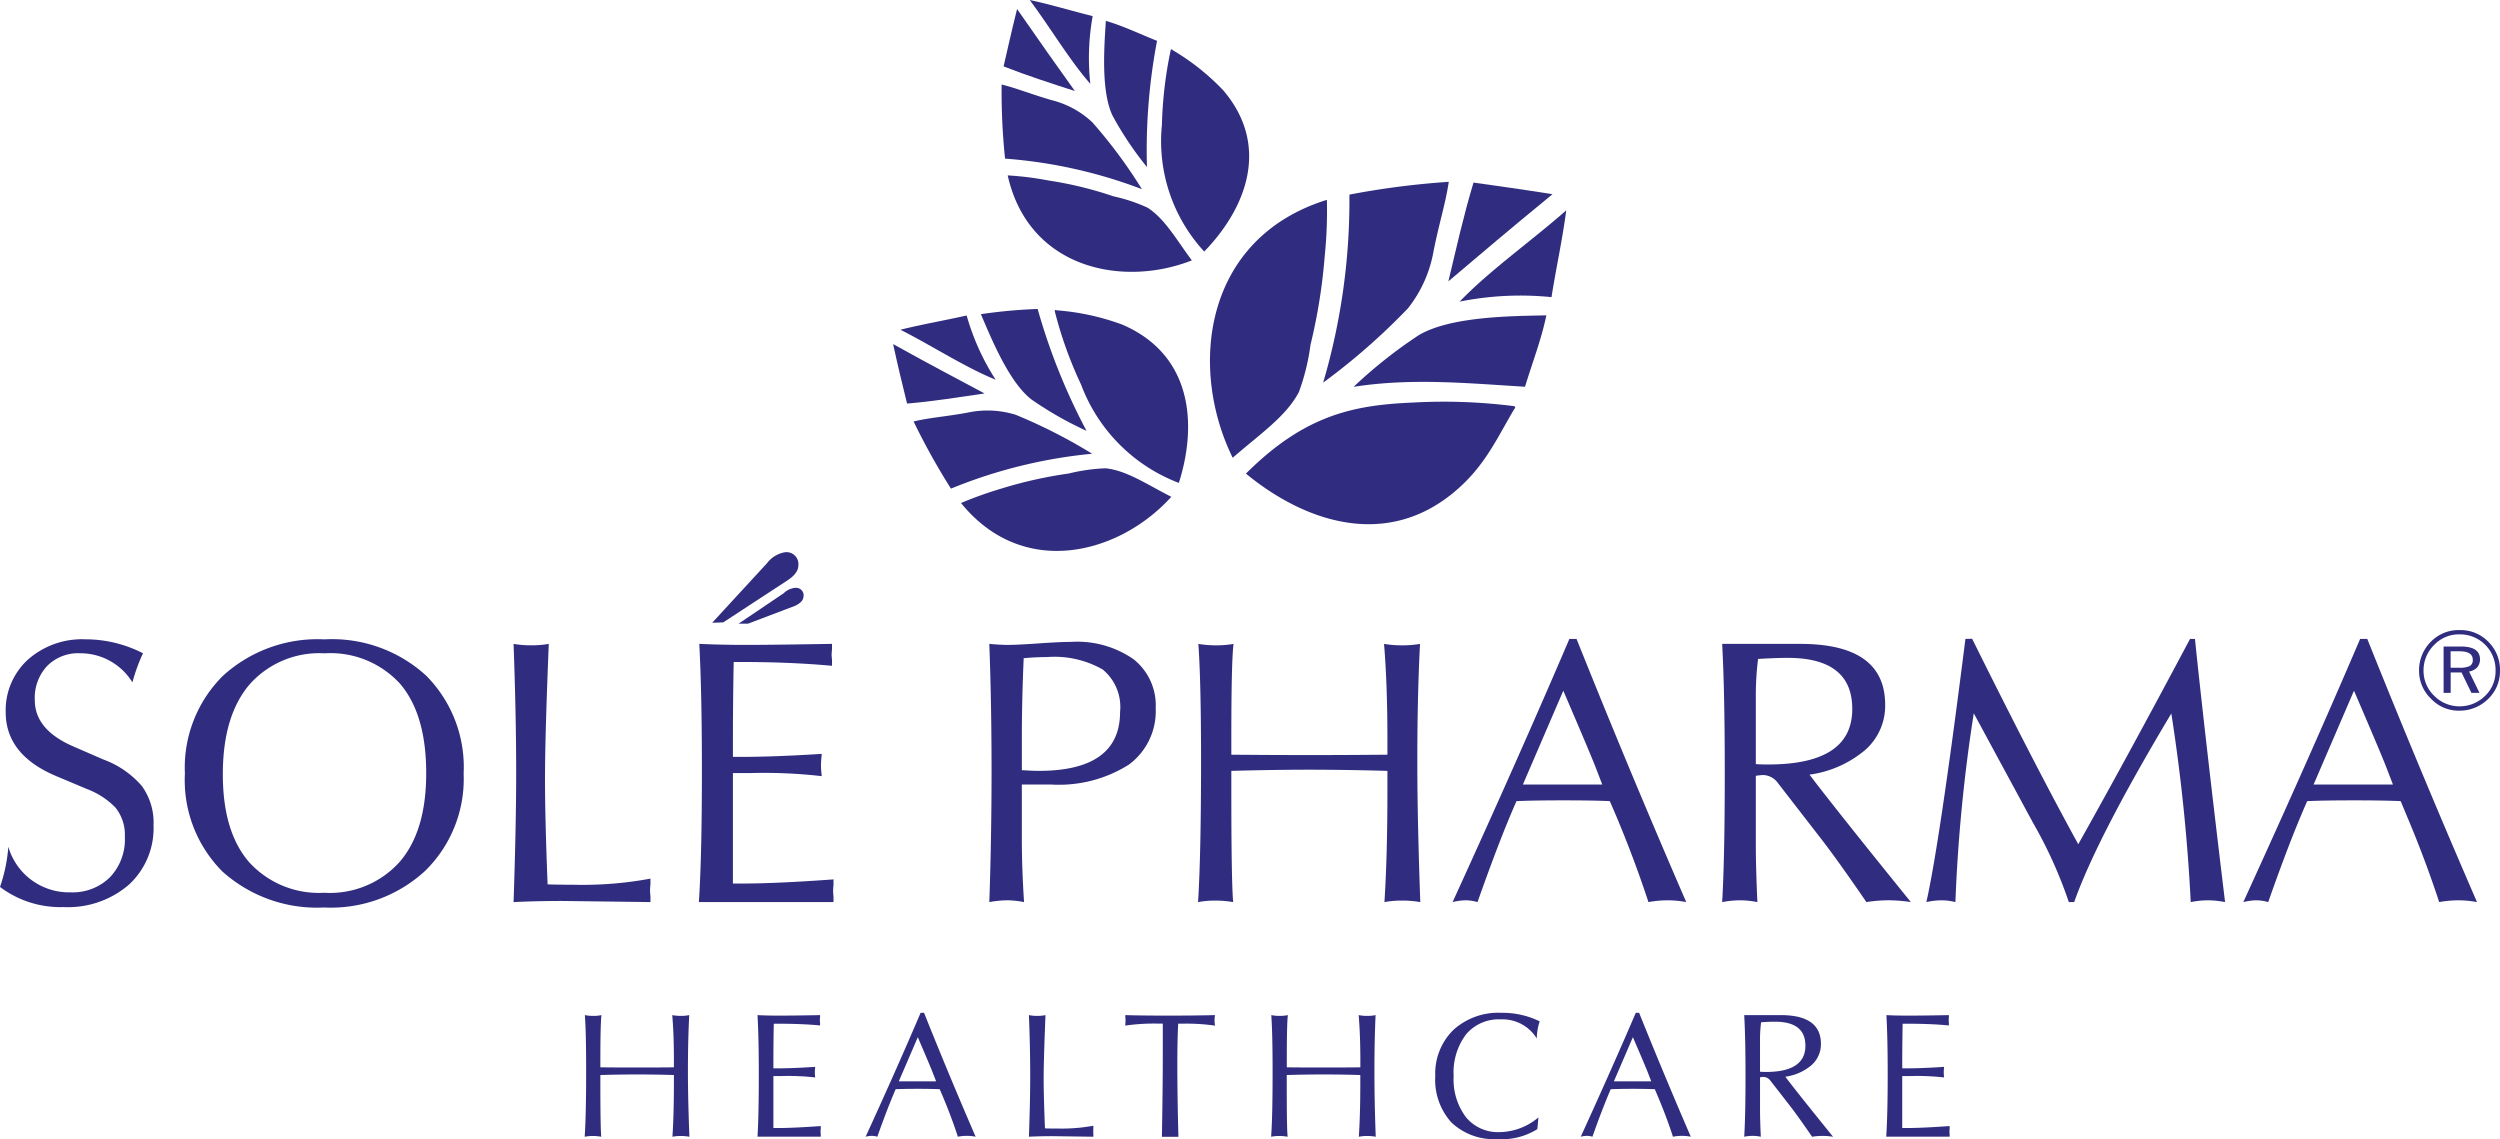 <svg id="Solepharm_logo" xmlns="http://www.w3.org/2000/svg" xmlns:xlink="http://www.w3.org/1999/xlink" width="192" height="87.485" viewBox="0 0 192 87.485">
  <defs>
    <clipPath id="clip-path">
      <rect id="Rectangle_1" data-name="Rectangle 1" width="192" height="87.485" fill="#302d80"/>
    </clipPath>
  </defs>
  <g id="Group_1" data-name="Group 1" clip-path="url(#clip-path)">
    <path id="Path_1" data-name="Path 1" d="M125.177,1.126c-.521,2.1-.671,2.847-1.034,4.4,1.817.715,3.65,1.3,5.475,1.893-1.661-2.333-2.39-3.345-4.44-6.3" transform="translate(-47.067 -0.427)" fill="#302d80" fill-rule="evenodd"/>
    <path id="Path_2" data-name="Path 2" d="M134.672,18.492a38.014,38.014,0,0,0-3.8-5.127,7.026,7.026,0,0,0-3.143-1.713c-1.678-.493-2.63-.895-3.831-1.2a49.64,49.64,0,0,0,.262,5.693,37.236,37.236,0,0,1,10.512,2.347" transform="translate(-46.972 -3.963)" fill="#302d80" fill-rule="evenodd"/>
    <path id="Path_3" data-name="Path 3" d="M125.178,45.142a26.845,26.845,0,0,0,4.269,2.437,47.331,47.331,0,0,1-3.754-9.359,39.214,39.214,0,0,0-4.36.4c.759,1.758,2.117,5.149,3.844,6.519" transform="translate(-46.002 -14.491)" fill="#302d80" fill-rule="evenodd"/>
    <path id="Path_4" data-name="Path 4" d="M116.467,39.026c-1.691.381-3.383.67-5.084,1.093,2.424,1.229,4.971,2.891,7.311,3.838a18.288,18.288,0,0,1-2.227-4.932" transform="translate(-42.229 -14.796)" fill="#302d80" fill-rule="evenodd"/>
    <path id="Path_5" data-name="Path 5" d="M170.174,32.219a9.788,9.788,0,0,0,1.984-4.44c.467-2.3.916-3.636,1.162-5.289a62.91,62.91,0,0,0-7.631.982,49.6,49.6,0,0,1-2.017,14.44,50.005,50.005,0,0,0,6.5-5.693" transform="translate(-62.054 -8.526)" fill="#302d80" fill-rule="evenodd"/>
    <path id="Path_6" data-name="Path 6" d="M110.475,42.565c.484,2.205.685,2.958,1.072,4.566,2.012-.163,3.978-.492,5.953-.775-2.622-1.408-3.771-1.989-7.025-3.792" transform="translate(-41.885 -16.138)" fill="#302d80" fill-rule="evenodd"/>
    <path id="Path_7" data-name="Path 7" d="M132.207,1.236C130.6.841,129.017.35,127.37,0c1.556,2.078,3.057,4.619,4.656,6.437a18.335,18.335,0,0,1,.181-5.2" transform="translate(-48.29)" fill="#302d80" fill-rule="evenodd"/>
    <path id="Path_8" data-name="Path 8" d="M181.093,22.584c-.761,2.518-1.327,5.06-1.93,7.584,2.958-2.5,4.238-3.605,7.995-6.691-2.9-.462-3.919-.581-6.065-.893" transform="translate(-67.927 -8.562)" fill="#302d80" fill-rule="evenodd"/>
    <path id="Path_9" data-name="Path 9" d="M127.8,22.092a23.575,23.575,0,0,0-3.152-.395c1.611,7.2,8.876,8.613,14.142,6.526-1.214-1.638-2.079-3.2-3.4-4.046a12.642,12.642,0,0,0-2.616-.872,28.949,28.949,0,0,0-4.969-1.214" transform="translate(-47.257 -8.226)" fill="#302d80" fill-rule="evenodd"/>
    <path id="Path_10" data-name="Path 10" d="M139.868,13.808a44.8,44.8,0,0,1,.774-9.694c-1.311-.52-2.563-1.132-3.933-1.534-.111,1.863-.4,5.373.523,7.294a25.638,25.638,0,0,0,2.636,3.934" transform="translate(-51.781 -0.978)" fill="#302d80" fill-rule="evenodd"/>
    <path id="Path_11" data-name="Path 11" d="M156.5,39.486a16.8,16.8,0,0,0,.894-3.634,43.019,43.019,0,0,0,1.093-6.833,33.763,33.763,0,0,0,.165-4.3c-9.511,2.965-10.624,12.927-7.233,19.811,2.071-1.81,4.09-3.159,5.082-5.045" transform="translate(-56.747 -9.372)" fill="#302d80" fill-rule="evenodd"/>
    <path id="Path_12" data-name="Path 12" d="M180.558,33.028a23.76,23.76,0,0,1,7.054-.344c.35-2.22.835-4.4,1.133-6.668-2.652,2.34-5.9,4.627-8.187,7.012" transform="translate(-68.456 -9.864)" fill="#302d80" fill-rule="evenodd"/>
    <path id="Path_13" data-name="Path 13" d="M120.828,51.1a7.352,7.352,0,0,0-3.718-.148c-1.787.32-2.862.373-4.1.671a51.708,51.708,0,0,0,2.869,5.156A38.158,38.158,0,0,1,126.722,54.1a40.617,40.617,0,0,0-5.893-3" transform="translate(-42.845 -19.253)" fill="#302d80" fill-rule="evenodd"/>
    <path id="Path_14" data-name="Path 14" d="M166.888,49.765c-4.456.194-8.232.924-12.769,5.455,4.844,3.985,11.452,5.968,16.816.669,1.759-1.743,2.6-3.621,3.787-5.618.065-.073.124-.14.012-.23a42.709,42.709,0,0,0-7.845-.276" transform="translate(-58.432 -18.846)" fill="#302d80" fill-rule="evenodd"/>
    <path id="Path_15" data-name="Path 15" d="M167.439,44.5c4.457-.7,8.807-.269,13.164-.007.558-1.834,1.245-3.593,1.64-5.484-2.517.059-7.287.052-9.782,1.512a36.052,36.052,0,0,0-5.022,3.979" transform="translate(-63.482 -14.791)" fill="#302d80" fill-rule="evenodd"/>
    <path id="Path_16" data-name="Path 16" d="M148.467,9.295a17.992,17.992,0,0,0-3.912-3.122c-.043-.058-.1-.1-.161-.036a31.467,31.467,0,0,0-.68,5.765,12.5,12.5,0,0,0,3.249,9.731c3.225-3.323,5.082-8.084,1.5-12.338" transform="translate(-54.479 -2.314)" fill="#302d80" fill-rule="evenodd"/>
    <path id="Path_17" data-name="Path 17" d="M135.69,39.484a18.548,18.548,0,0,0-5.06-1.11c-.074-.021-.133-.052-.165.045a30.879,30.879,0,0,0,2.028,5.662A12.922,12.922,0,0,0,140,51.629c1.453-4.575.982-9.85-4.314-12.145" transform="translate(-49.464 -14.541)" fill="#302d80" fill-rule="evenodd"/>
    <path id="Path_18" data-name="Path 18" d="M127.152,58.321a33.036,33.036,0,0,0-5.171,1.155,30.3,30.3,0,0,0-3.106,1.11c4.813,5.931,12.218,3.889,16.152-.476-1.878-.954-3.413-2.013-5.037-2.19a13.915,13.915,0,0,0-2.838.4" transform="translate(-45.07 -21.955)" fill="#302d80" fill-rule="evenodd"/>
    <path id="Path_19" data-name="Path 19" d="M0,98.1a12.155,12.155,0,0,0,.639-3.086,4.857,4.857,0,0,0,4.791,3.5,4.075,4.075,0,0,0,3.011-1.156,4.208,4.208,0,0,0,1.147-3.121,3.317,3.317,0,0,0-.73-2.243A6.023,6.023,0,0,0,6.653,90.57L4.3,89.579Q.445,87.95.438,84.694a5.264,5.264,0,0,1,1.7-4.047,6.268,6.268,0,0,1,4.426-1.566,9.684,9.684,0,0,1,4.418,1.072,13.617,13.617,0,0,0-.812,2.237,4.683,4.683,0,0,0-4.008-2.237,3.348,3.348,0,0,0-2.542.977,3.585,3.585,0,0,0-.947,2.627q0,2.262,2.938,3.542l2.344,1.019a7.141,7.141,0,0,1,2.937,2.026,4.794,4.794,0,0,1,.9,3.029,5.89,5.89,0,0,1-1.883,4.544,7.156,7.156,0,0,1-5.03,1.728A7.7,7.7,0,0,1,0,98.1" transform="translate(0 -29.982)" fill="#302d80"/>
    <path id="Path_20" data-name="Path 20" d="M33.592,99.675a10.86,10.86,0,0,1-7.845-2.767,9.938,9.938,0,0,1-2.875-7.523,9.928,9.928,0,0,1,2.921-7.5,10.788,10.788,0,0,1,7.8-2.8,10.708,10.708,0,0,1,7.81,2.788,9.963,9.963,0,0,1,2.876,7.516,9.877,9.877,0,0,1-2.929,7.45,10.679,10.679,0,0,1-7.756,2.84m0-1.131a7.2,7.2,0,0,0,5.783-2.386q2.032-2.367,2.027-6.808,0-4.5-2-6.851a7.242,7.242,0,0,0-5.813-2.346,7.15,7.15,0,0,0-5.781,2.423Q25.779,85,25.786,89.461c0,2.919.662,5.162,2.011,6.727a7.244,7.244,0,0,0,5.8,2.357" transform="translate(-8.672 -29.982)" fill="#302d80"/>
    <path id="Path_21" data-name="Path 21" d="M63.528,99.478q.2-5.92.2-9.907,0-4.439-.2-9.924a7.672,7.672,0,0,0,1.364.109,7.28,7.28,0,0,0,1.34-.109q-.29,7.171-.29,10.311,0,3.073.2,8.158c.388.015,1.044.029,1.974.029a28.443,28.443,0,0,0,5.925-.47v.441a3.563,3.563,0,0,0-.03.461,3.46,3.46,0,0,0,.03.44v.46L67.3,99.391q-2.035,0-3.777.088" transform="translate(-24.086 -30.197)" fill="#302d80"/>
    <path id="Path_22" data-name="Path 22" d="M86.45,95.182q.235-3.567.232-10.132c0-3.956-.067-7.182-.2-9.7,1.1.051,2.288.079,3.546.079q1.945,0,6.646-.079v.4c-.015.2-.03.344-.03.433s.015.216.03.41v.441c-2.2-.2-4.5-.291-6.884-.291h-.665c-.046,2.3-.06,4.345-.06,6.124v1.163h.522q2.669,0,6.3-.232c-.038.387-.06.687-.06.9,0,.194.022.46.06.812a38.591,38.591,0,0,0-5.469-.237H89.064v8.483h.725q2.636,0,7-.318v.44a4.07,4.07,0,0,0-.03.432,4.286,4.286,0,0,0,.03.44v.43H86.45Zm5.23-26.025a2.209,2.209,0,0,1,1.364-.841.915.915,0,0,1,1.044,1.021q0,.6-.874,1.163l-4.894,3.2-.849.03Zm1.29,2.3a1.422,1.422,0,0,1,.931-.412.577.577,0,0,1,.574.725c-.03.26-.253.477-.648.662L90.22,73.8l-.723,0Z" transform="translate(-32.776 -25.901)" fill="#302d80"/>
    <path id="Path_23" data-name="Path 23" d="M122.376,99.385q.168-4.793.173-9.907,0-5.311-.173-9.924c.56.051,1.036.079,1.424.079.462,0,1.228-.037,2.31-.112s1.921-.12,2.54-.12a7.579,7.579,0,0,1,4.82,1.344,4.522,4.522,0,0,1,1.685,3.754,5.1,5.1,0,0,1-2.063,4.33,10.068,10.068,0,0,1-6.007,1.525h-2.211v4.136q0,2.293.17,4.894a7.493,7.493,0,0,0-1.214-.138,8.32,8.32,0,0,0-1.454.138m2.5-10.132c.58.038,1.019.054,1.3.054q6.246,0,6.243-4.531a3.719,3.719,0,0,0-1.333-3.251,7.453,7.453,0,0,0-4.27-.958q-.838,0-1.8.088c-.089,2.085-.14,4.082-.14,5.985Z" transform="translate(-46.397 -30.104)" fill="#302d80"/>
    <path id="Path_24" data-name="Path 24" d="M148.2,99.478q.224-3.518.231-10.69,0-6.27-.208-9.14a7.715,7.715,0,0,0,1.37.109,7.2,7.2,0,0,0,1.333-.109c-.119.944-.171,3.4-.171,7.373v1.136c1.334.011,3.338.029,6.007.029s4.648-.018,5.981-.029V87.021c0-2.771-.082-5.23-.26-7.373a7.892,7.892,0,0,0,1.393.109,7.439,7.439,0,0,0,1.37-.109q-.211,4.144-.207,9.14c0,3,.083,6.564.229,10.69a8.043,8.043,0,0,0-1.422-.117,7.259,7.259,0,0,0-1.332.117q.233-3.667.229-8.709V89.4c-1.99-.054-3.986-.09-5.981-.09s-3.994.036-6.007.09V90.77q0,7.165.142,8.709a7.871,7.871,0,0,0-1.392-.117,7.008,7.008,0,0,0-1.3.117" transform="translate(-56.189 -30.197)" fill="#302d80"/>
    <path id="Path_25" data-name="Path 25" d="M179.681,99.247q5.141-11.25,8.97-20.21h.551q4.067,10.165,8.425,20.21a7.9,7.9,0,0,0-1.422-.138,8.549,8.549,0,0,0-1.481.138c-.717-2.183-1.543-4.39-2.467-6.592l-.5-1.162c-.789-.037-1.981-.06-3.567-.06-1.611,0-2.809.023-3.6.06-.916,2.071-1.9,4.654-2.994,7.754a3.4,3.4,0,0,0-.962-.138,4.715,4.715,0,0,0-.952.138m5.4-9.03h6.094l-.492-1.279q-.378-.989-2.5-5.926Z" transform="translate(-68.123 -29.966)" fill="#302d80"/>
    <path id="Path_26" data-name="Path 26" d="M213.028,99.478c.133-2.25.2-5.542.2-9.907q0-6.295-.2-9.924h5.984c4.358,0,6.535,1.554,6.535,4.685a4.52,4.52,0,0,1-1.5,3.434,8.361,8.361,0,0,1-4.311,1.923q2.066,2.724,7.784,9.788a11.66,11.66,0,0,0-1.735-.138,10.96,10.96,0,0,0-1.679.138q-2.288-3.339-3.626-5.05l-3.152-4.069a1.453,1.453,0,0,0-1.162-.639,5.011,5.011,0,0,0-.553.06v5.309q0,1.689.12,4.39a6.9,6.9,0,0,0-1.333-.138,7.66,7.66,0,0,0-1.372.138m2.585-10.6c.232.024.553.03.958.03q6.457,0,6.449-4.267,0-3.924-4.976-3.92c-.574,0-1.327.03-2.258.081a22.878,22.878,0,0,0-.173,2.966Z" transform="translate(-80.766 -30.197)" fill="#302d80"/>
    <path id="Path_27" data-name="Path 27" d="M238.288,99.237q1.016-4.5,3-20.21l.514-.016q4.816,9.711,8.152,15.781,3.71-6.6,8.583-15.765h.379q.759,7.339,2.313,20.21A6.932,6.932,0,0,0,259.9,99.1a6.789,6.789,0,0,0-1.309.138A138.746,138.746,0,0,0,257.1,84.753q-5.714,9.547-7.46,14.484h-.41a34.248,34.248,0,0,0-2.757-6.1l-4.544-8.4a124.078,124.078,0,0,0-1.411,14.5,4.45,4.45,0,0,0-1.069-.138,5.614,5.614,0,0,0-1.165.138" transform="translate(-90.343 -29.956)" fill="#302d80"/>
    <path id="Path_28" data-name="Path 28" d="M277.493,99.247q5.144-11.25,8.971-20.21h.55q4.068,10.165,8.427,20.21a7.91,7.91,0,0,0-1.423-.138,8.544,8.544,0,0,0-1.481.138c-.715-2.183-1.544-4.39-2.474-6.592l-.484-1.162c-.8-.037-1.991-.06-3.579-.06-1.609,0-2.809.023-3.6.06-.917,2.071-1.907,4.654-2.994,7.754a3.408,3.408,0,0,0-.96-.138,4.721,4.721,0,0,0-.955.138m5.4-9.03h6.094l-.492-1.279q-.376-.989-2.5-5.926Z" transform="translate(-105.207 -29.966)" fill="#302d80"/>
    <path id="Path_29" data-name="Path 29" d="M302.33,79.564h-.671V80.83h.671a1.859,1.859,0,0,0,.789-.127.5.5,0,0,0,.24-.49c0-.433-.345-.648-1.029-.648m.106-.367c.989,0,1.48.32,1.48.992a.954.954,0,0,1-.221.618,1.123,1.123,0,0,1-.62.313l.8,1.639h-.619l-.759-1.565h-.834v1.565h-.544V79.2Zm2.674,1.841a2.724,2.724,0,0,0-2.763-2.772,2.6,2.6,0,0,0-1.941.8,2.724,2.724,0,0,0-.827,1.961,2.648,2.648,0,0,0,.813,1.949,2.7,2.7,0,0,0,1.954.815,2.773,2.773,0,0,0,1.979-.82,2.6,2.6,0,0,0,.784-1.928m-2.763-3.107a2.968,2.968,0,0,1,2.211.9,3.014,3.014,0,0,1,.893,2.192,2.938,2.938,0,0,1-.893,2.181,3.1,3.1,0,0,1-2.211.916,2.9,2.9,0,0,1-2.192-.916,2.953,2.953,0,0,1-.919-2.181,3.086,3.086,0,0,1,.924-2.215,2.968,2.968,0,0,1,2.187-.877" transform="translate(-113.451 -29.547)" fill="#302d80"/>
    <path id="Path_30" data-name="Path 30" d="M72.325,134.912q.111-1.649.112-5.034c0-1.968-.029-3.4-.1-4.309a3.381,3.381,0,0,0,.648.06,3.051,3.051,0,0,0,.627-.06c-.053.448-.083,1.611-.083,3.475v.534c.633.008,1.572.014,2.831.014s2.19-.006,2.816-.014v-.534c0-1.306-.037-2.462-.127-3.475a3.494,3.494,0,0,0,.664.06,3.242,3.242,0,0,0,.641-.06q-.1,1.957-.1,4.309c0,1.415.038,3.089.114,5.034a3.508,3.508,0,0,0-.672-.06,3.155,3.155,0,0,0-.631.06c.074-1.154.111-2.517.111-4.1v-.641q-1.408-.044-2.816-.044t-2.831.044v.641q0,3.377.068,4.1a3.412,3.412,0,0,0-.657-.06,3.124,3.124,0,0,0-.618.06" transform="translate(-27.421 -47.608)" fill="#302d80"/>
    <path id="Path_31" data-name="Path 31" d="M93.7,134.912c.068-1.123.1-2.711.1-4.775,0-1.854-.03-3.374-.1-4.568.521.03,1.072.038,1.67.038s1.653-.008,3.135-.038v.194a1.051,1.051,0,0,0-.016.2,1.024,1.024,0,0,0,.016.192v.208c-1.042-.1-2.123-.133-3.24-.133h-.314c-.022,1.082-.03,2.043-.03,2.878v.549h.247c.834,0,1.825-.038,2.965-.115a4.033,4.033,0,0,0-.029.427,3.266,3.266,0,0,0,.029.388,18.223,18.223,0,0,0-2.571-.109h-.641v3.992h.344c.819,0,1.921-.054,3.292-.151v.2c-.007.1-.015.163-.015.208s.008.112.015.2v.207H93.7Z" transform="translate(-35.524 -47.608)" fill="#302d80"/>
    <path id="Path_32" data-name="Path 32" d="M107.077,134.8q2.428-5.3,4.224-9.519h.262q1.91,4.779,3.963,9.519a3.236,3.236,0,0,0-.664-.065,3.467,3.467,0,0,0-.7.065c-.337-1.033-.723-2.063-1.163-3.106l-.232-.543c-.38-.016-.939-.029-1.683-.029s-1.319.013-1.7.029q-.635,1.463-1.408,3.649a1.378,1.378,0,0,0-.445-.065,1.874,1.874,0,0,0-.456.065m2.549-4.252h2.868l-.237-.605c-.114-.313-.507-1.237-1.171-2.786Z" transform="translate(-40.597 -47.5)" fill="#302d80"/>
    <path id="Path_33" data-name="Path 33" d="M127.274,134.912c.068-1.86.1-3.418.1-4.661,0-1.4-.029-2.959-.1-4.682a3.316,3.316,0,0,0,.642.06,3.149,3.149,0,0,0,.631-.06c-.089,2.25-.14,3.877-.14,4.859,0,.962.038,2.251.1,3.836.186.015.49.015.931.015a13.482,13.482,0,0,0,2.786-.214v.2c-.008.1-.008.173-.008.222s0,.111.008.2v.221l-3.167-.043c-.639,0-1.236.015-1.781.043" transform="translate(-48.254 -47.608)" fill="#302d80"/>
    <path id="Path_34" data-name="Path 34" d="M142.007,134.912q.069-3.765.068-6.412v-2.279H141.7a15.468,15.468,0,0,0-2.509.153c.013-.153.022-.287.022-.38s-.009-.239-.022-.425c1.033.03,2.123.038,3.261.038,1.163,0,2.369-.008,3.637-.038a2.025,2.025,0,0,0-.038.4,2.251,2.251,0,0,0,.038.409,15.205,15.205,0,0,0-2.429-.153h-.4q-.066,1.124-.068,3.062,0,2.48.083,5.629h-1.268Z" transform="translate(-52.773 -47.608)" fill="#302d80"/>
    <path id="Path_35" data-name="Path 35" d="M157.239,134.912q.114-1.649.111-5.034c0-1.968-.035-3.4-.1-4.309a3.3,3.3,0,0,0,.641.06,3.189,3.189,0,0,0,.634-.06c-.06.448-.083,1.611-.083,3.475v.534c.628.008,1.563.014,2.822.014s2.192-.006,2.826-.014v-.534c0-1.306-.045-2.462-.128-3.475a3.415,3.415,0,0,0,.657.06,3.143,3.143,0,0,0,.641-.06q-.089,1.957-.089,4.309c0,1.415.029,3.089.1,5.034a3.465,3.465,0,0,0-.672-.06,3.1,3.1,0,0,0-.626.06c.075-1.154.113-2.517.113-4.1v-.641c-.939-.029-1.878-.044-2.826-.044-.931,0-1.876.015-2.822.044v.641c0,2.251.015,3.622.069,4.1a3.436,3.436,0,0,0-.656-.06,3.013,3.013,0,0,0-.62.06" transform="translate(-59.615 -47.608)" fill="#302d80"/>
    <path id="Path_36" data-name="Path 36" d="M185.381,134.217a5.152,5.152,0,0,1-3.062.767,4.753,4.753,0,0,1-3.525-1.265,4.869,4.869,0,0,1-1.253-3.576,4.689,4.689,0,0,1,1.381-3.535,5.113,5.113,0,0,1,3.695-1.323,6.492,6.492,0,0,1,2.944.654,4.322,4.322,0,0,0-.224,1.318,3.08,3.08,0,0,0-2.763-1.468,3.284,3.284,0,0,0-2.662,1.141,4.859,4.859,0,0,0-.959,3.217,4.8,4.8,0,0,0,.952,3.162,3.186,3.186,0,0,0,2.579,1.138,4.711,4.711,0,0,0,2.98-1.131Z" transform="translate(-67.312 -47.5)" fill="#302d80"/>
    <path id="Path_37" data-name="Path 37" d="M195.536,134.8q2.42-5.3,4.229-9.519h.253q1.922,4.779,3.971,9.519a3.29,3.29,0,0,0-.671-.065,3.523,3.523,0,0,0-.7.065c-.336-1.033-.722-2.063-1.163-3.106l-.23-.543c-.373-.016-.939-.029-1.685-.029s-1.318.013-1.7.029q-.633,1.463-1.407,3.649a1.383,1.383,0,0,0-.445-.065,1.825,1.825,0,0,0-.453.065m2.546-4.252h2.87l-.233-.605c-.12-.313-.506-1.237-1.178-2.786Z" transform="translate(-74.135 -47.5)" fill="#302d80"/>
    <path id="Path_38" data-name="Path 38" d="M215.755,134.912c.067-1.056.1-2.613.1-4.661q0-2.974-.1-4.682h2.816c2.046,0,3.076.738,3.076,2.207a2.152,2.152,0,0,1-.7,1.616,3.918,3.918,0,0,1-2.036.908q.976,1.287,3.669,4.612a4.759,4.759,0,0,0-.82-.065,4.45,4.45,0,0,0-.79.065c-.721-1.048-1.288-1.845-1.706-2.383l-1.489-1.914a.688.688,0,0,0-.544-.3,1.667,1.667,0,0,0-.261.031v2.5c0,.529.023,1.216.059,2.063a2.841,2.841,0,0,0-.633-.065,3.042,3.042,0,0,0-.639.065m1.213-4.992c.113.009.261.017.454.017,2.018,0,3.031-.672,3.031-2.012,0-1.236-.773-1.847-2.338-1.847-.275,0-.626.012-1.066.045a11,11,0,0,0-.082,1.391Z" transform="translate(-81.8 -47.608)" fill="#302d80"/>
    <path id="Path_39" data-name="Path 39" d="M233.321,134.912c.076-1.123.114-2.711.114-4.775,0-1.854-.031-3.374-.1-4.568.523.03,1.075.038,1.67.038.612,0,1.655-.008,3.129-.038v.194c-.007.089-.015.155-.015.2s.008.1.015.192v.208c-1.036-.1-2.115-.133-3.24-.133h-.312c-.017,1.082-.03,2.043-.03,2.878v.549h.253q1.251,0,2.965-.115a3.906,3.906,0,0,0-.03.427,3.165,3.165,0,0,0,.03.388,18.346,18.346,0,0,0-2.577-.109h-.642v3.992h.342c.828,0,1.922-.054,3.3-.151v.2c-.009.1-.014.163-.014.208s0,.112.014.2v.207h-4.873Z" transform="translate(-88.46 -47.608)" fill="#302d80"/>
  </g>
</svg>
